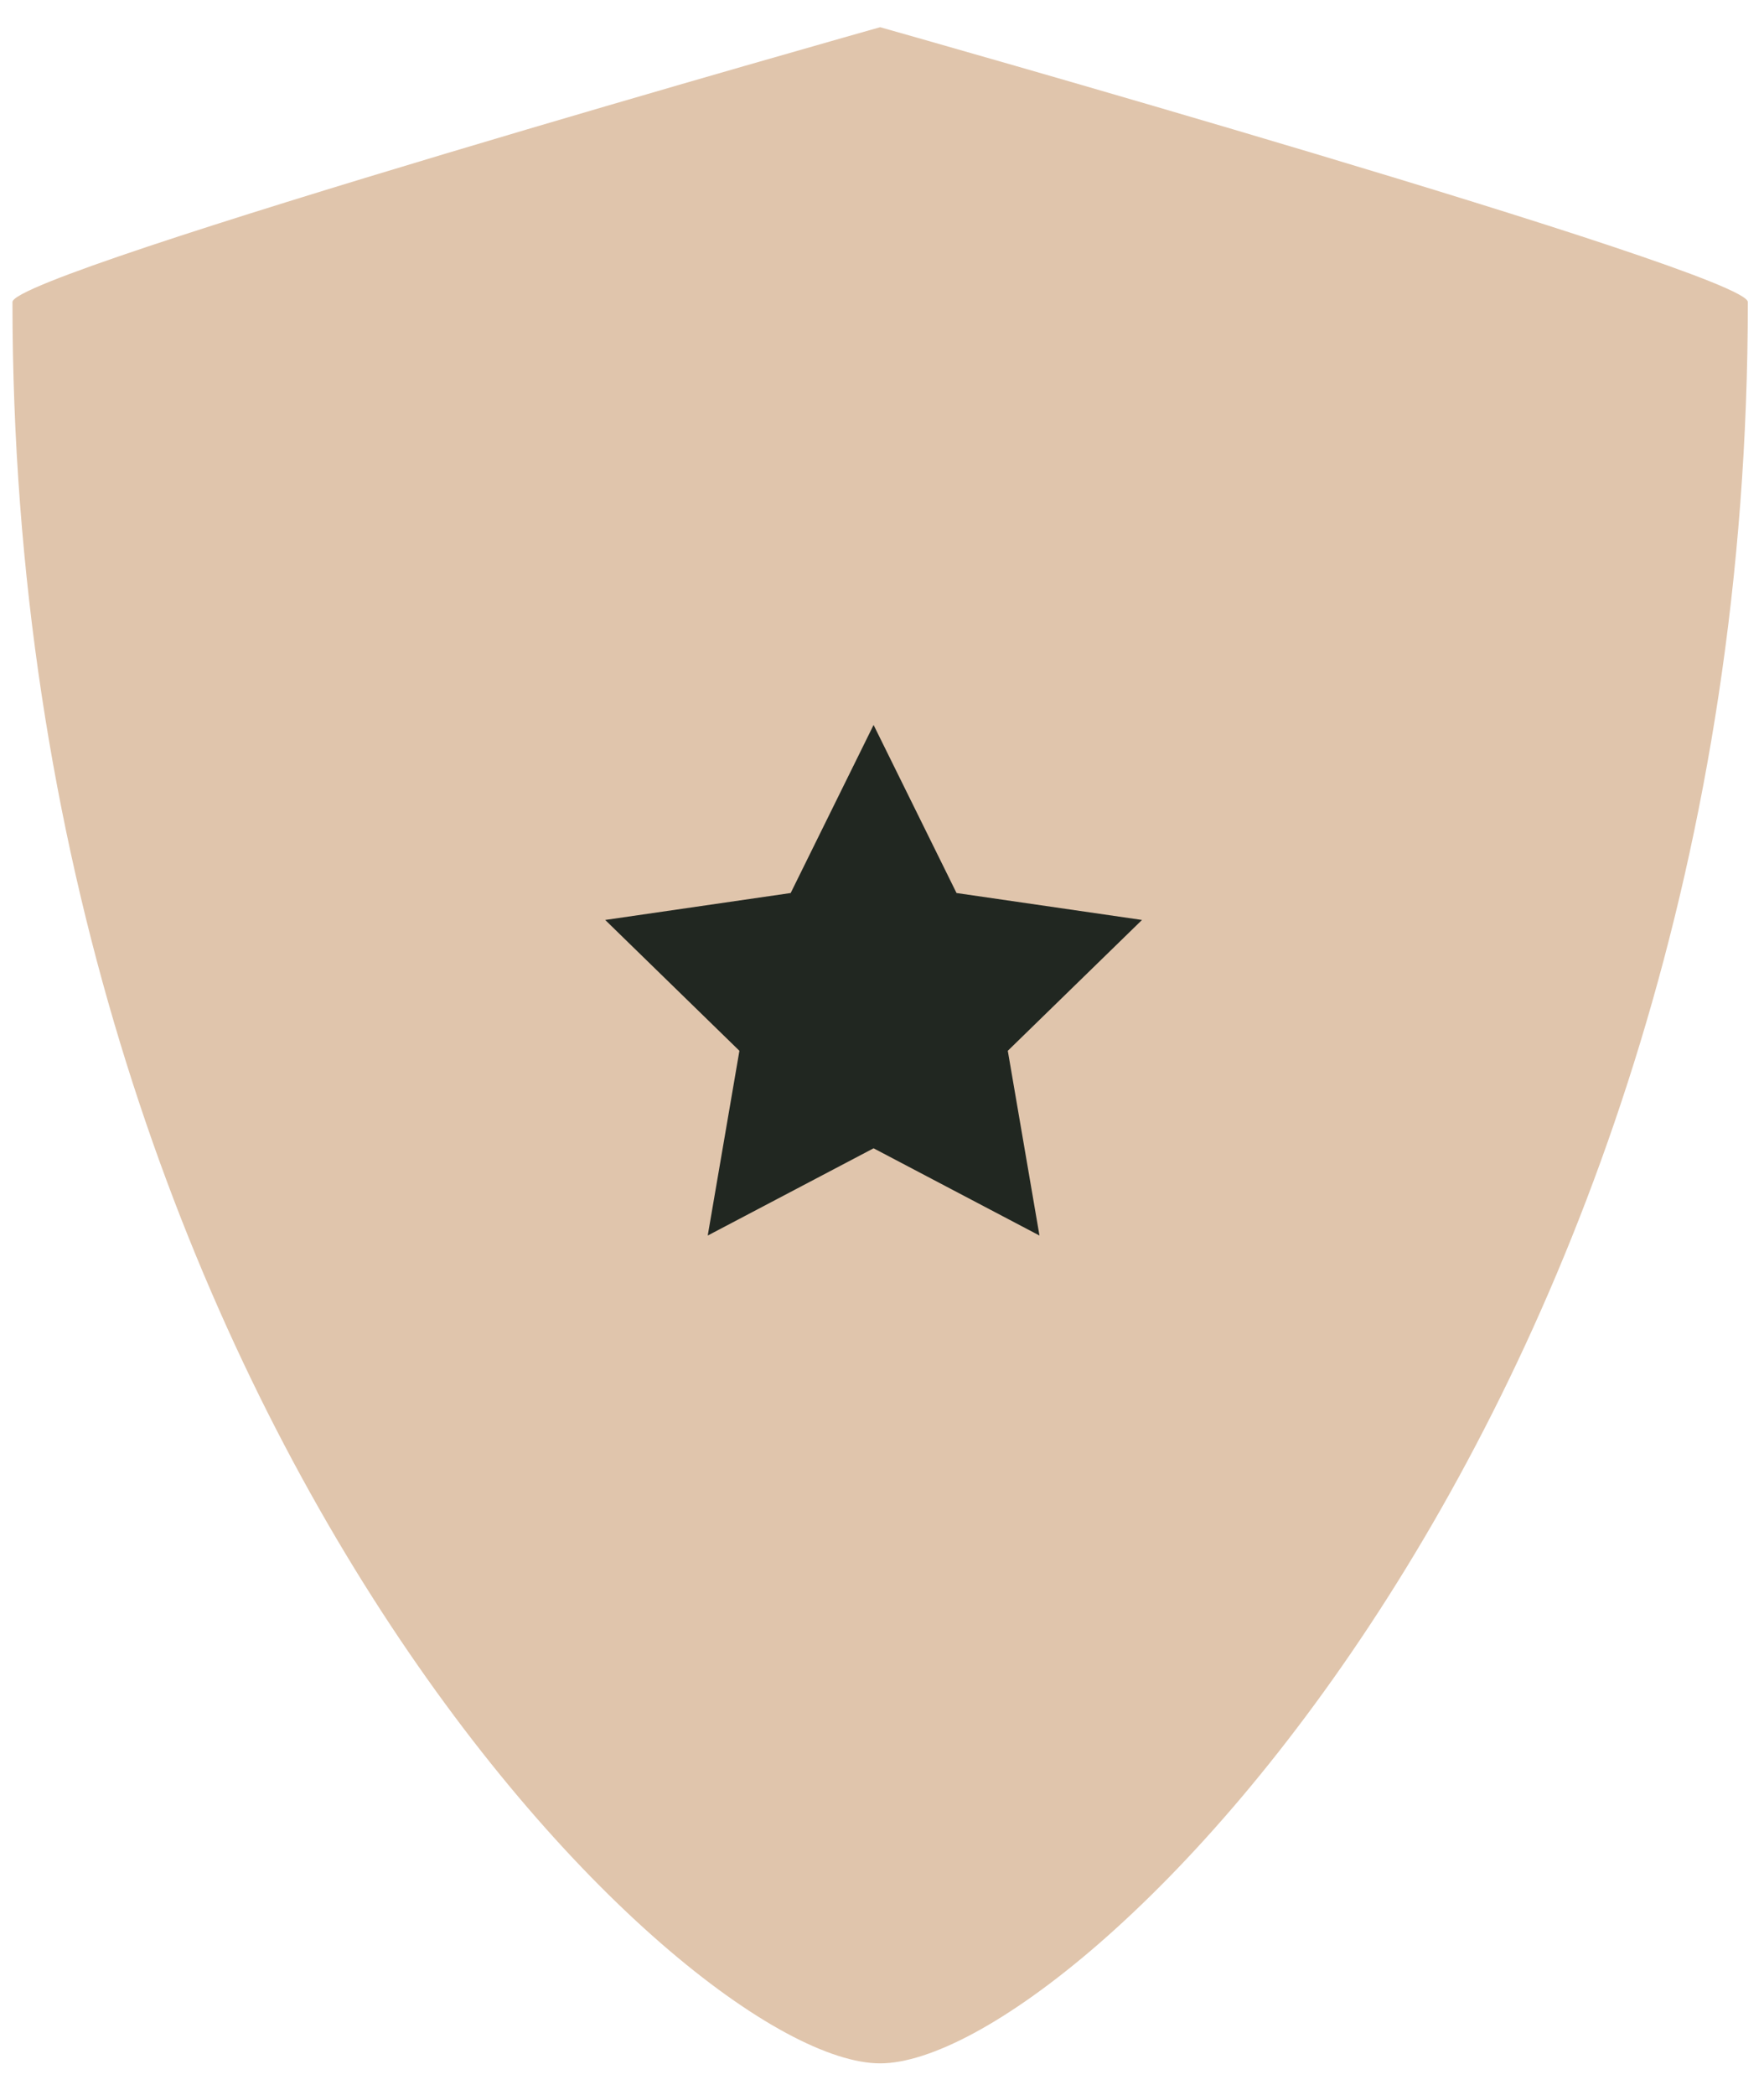 <?xml version="1.0" encoding="UTF-8"?> <svg xmlns="http://www.w3.org/2000/svg" width="48" height="57" viewBox="0 0 48 57" fill="none"><path d="M23.949 56.144C18.571 56.144 0.339 38.273 0.339 8.218C0.339 7.405 23.949 0.74 23.949 0.74C23.949 0.74 47.56 7.405 47.56 8.218C47.56 38.273 29.327 56.144 23.949 56.144V56.144Z" fill="#E0C5AC"></path><path d="M23.771 19.726L26.028 24.299L31.075 25.032L27.423 28.592L28.285 33.619L23.771 31.245L19.258 33.619L20.12 28.592L16.468 25.032L21.515 24.299L23.771 19.726Z" fill="#212721"></path></svg>